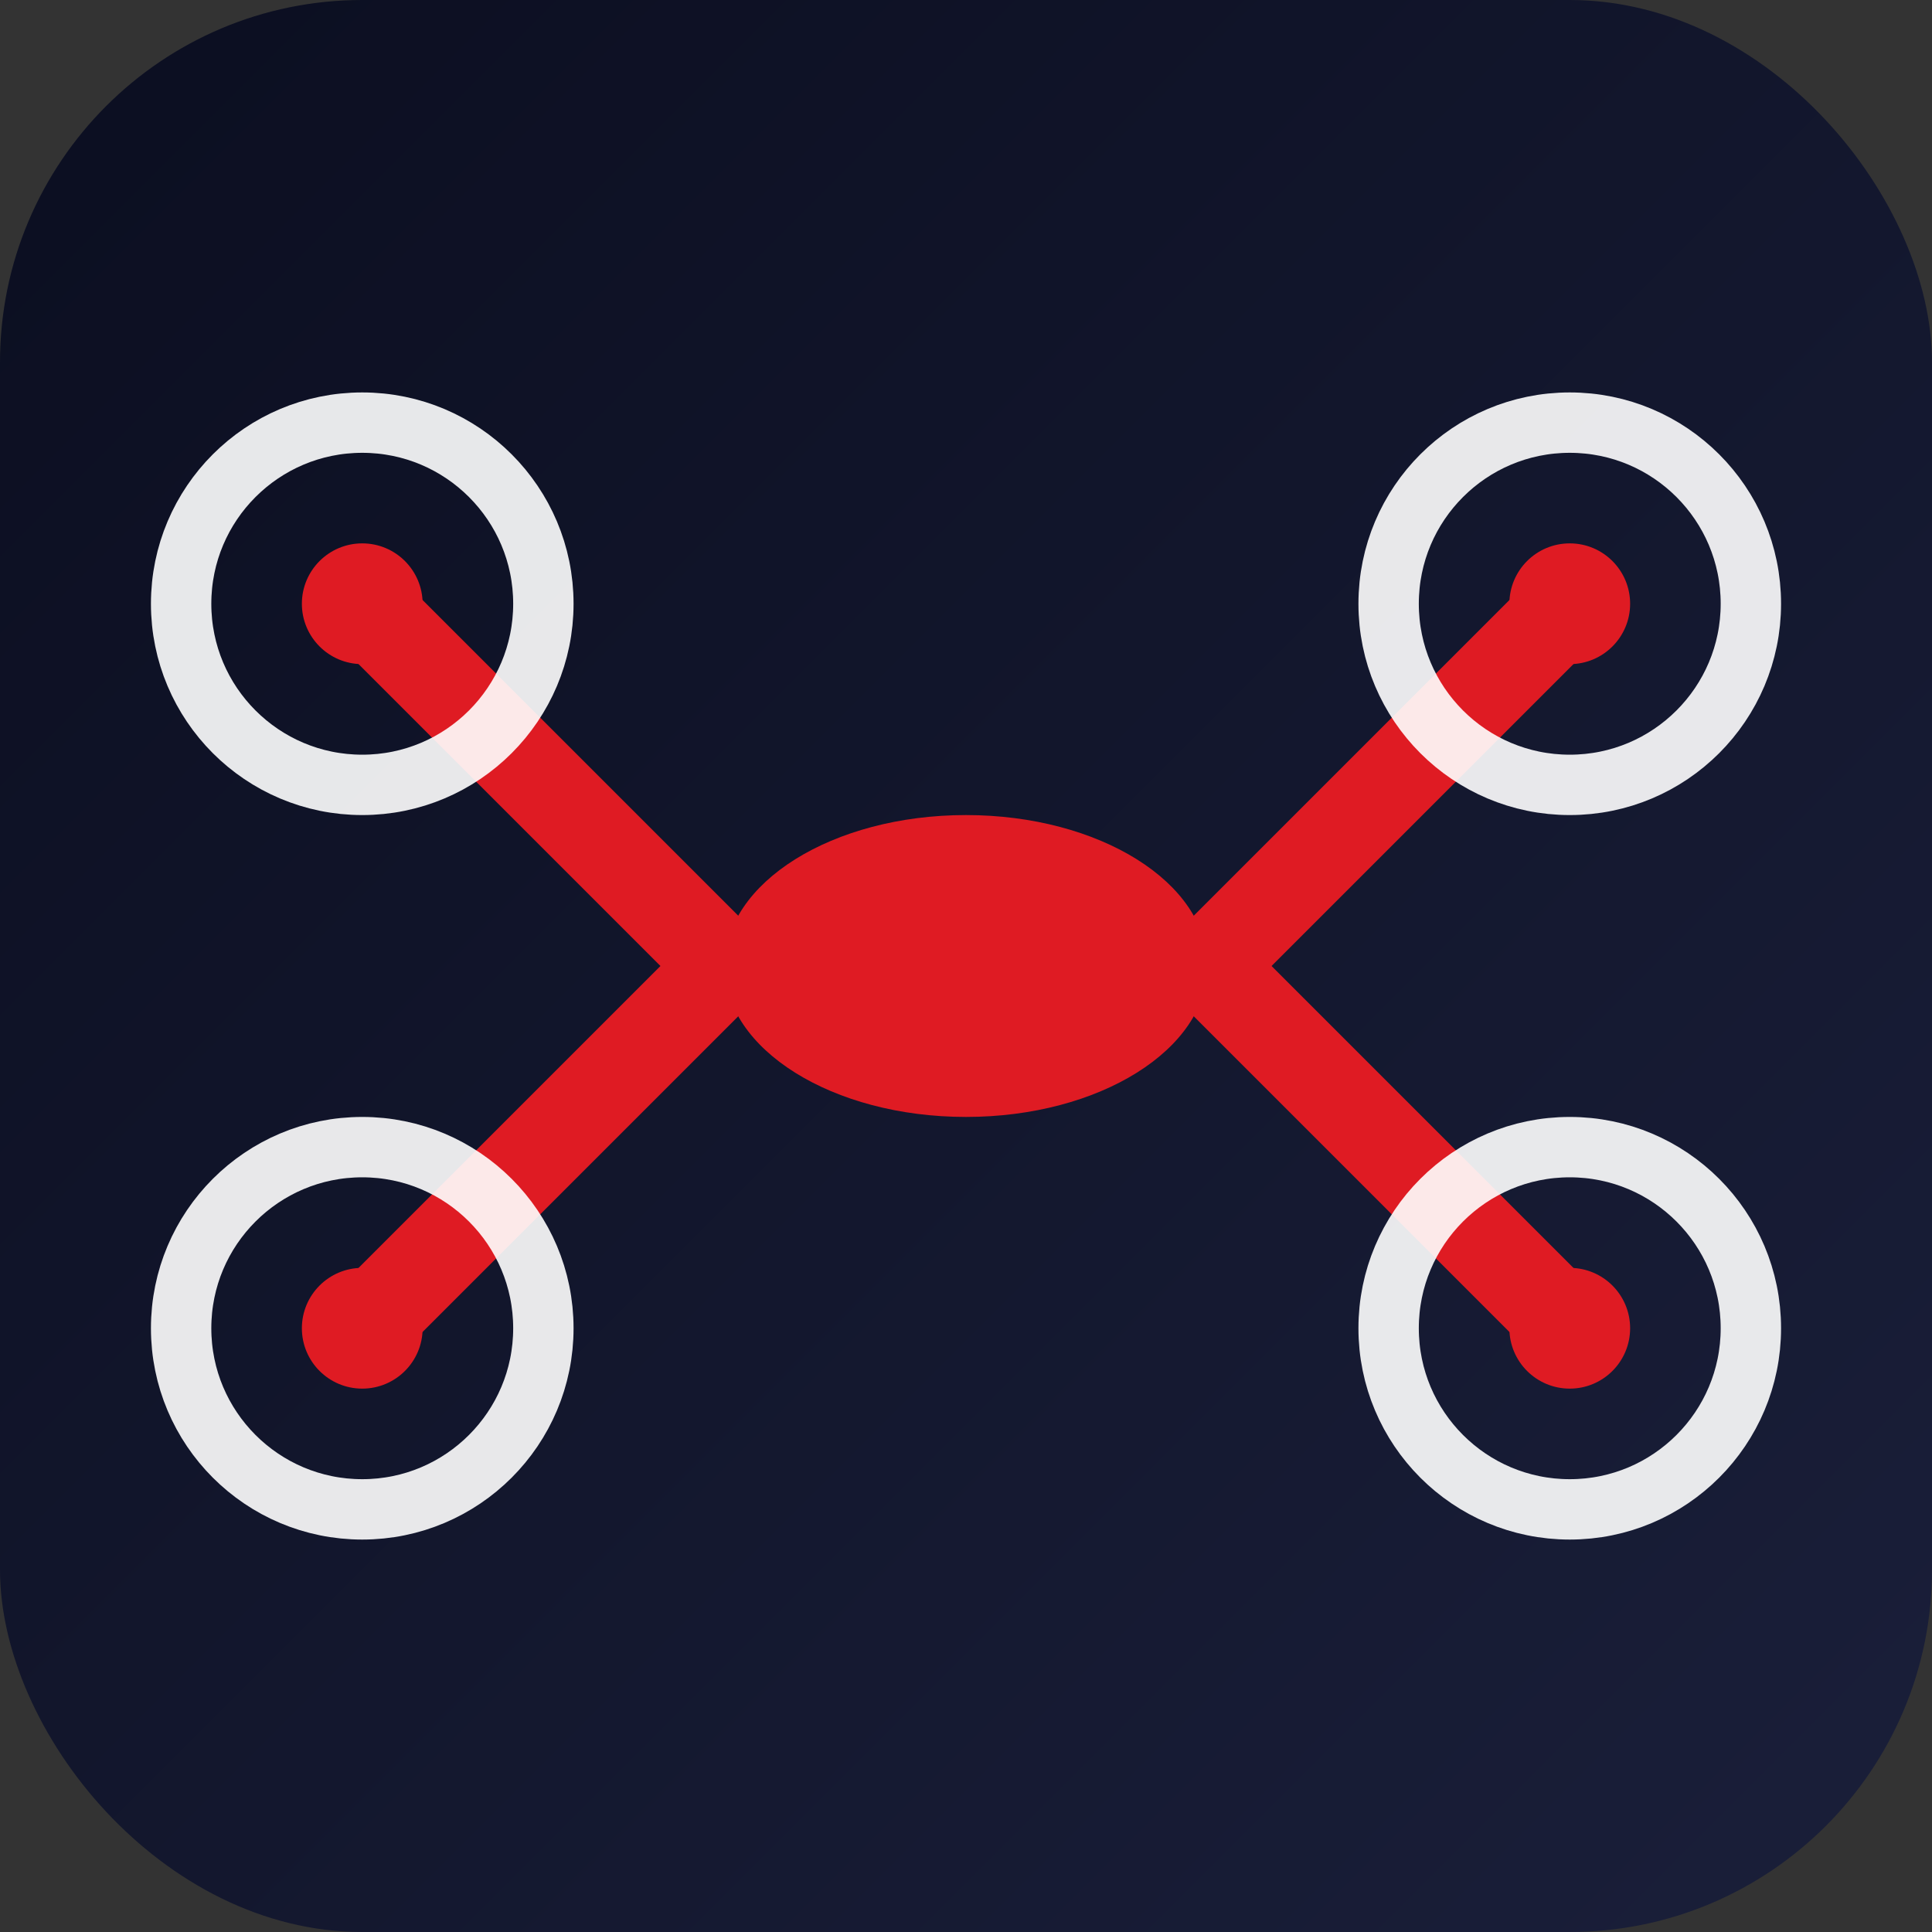 <svg xmlns="http://www.w3.org/2000/svg" viewBox="0 0 32 32">
  <rect x="0" y="0" width="32" height="32" fill="#333333" stroke="none"/>
  <defs>
    <linearGradient id="bg" x1="0%" y1="0%" x2="100%" y2="100%">
      <stop offset="0%" style="stop-color:#0b0e20"/>
      <stop offset="100%" style="stop-color:#1a1f3a"/>
    </linearGradient>
  </defs>
  <!-- Background -->
  <rect width="32" height="32" rx="6" fill="url(#bg)"/>
  <!-- Drone body -->
  <ellipse cx="16" cy="16" rx="4" ry="2.5" fill="#df1b23"/>
  <!-- Drone arms -->
  <line x1="12" y1="16" x2="6" y2="10" stroke="#df1b23" stroke-width="1.5" stroke-linecap="round"/>
  <line x1="20" y1="16" x2="26" y2="10" stroke="#df1b23" stroke-width="1.5" stroke-linecap="round"/>
  <line x1="12" y1="16" x2="6" y2="22" stroke="#df1b23" stroke-width="1.5" stroke-linecap="round"/>
  <line x1="20" y1="16" x2="26" y2="22" stroke="#df1b23" stroke-width="1.5" stroke-linecap="round"/>
  <!-- Propellers -->
  <circle cx="6" cy="10" r="3" fill="none" stroke="#ffffff" stroke-width="1" opacity="0.9"/>
  <circle cx="26" cy="10" r="3" fill="none" stroke="#ffffff" stroke-width="1" opacity="0.9"/>
  <circle cx="6" cy="22" r="3" fill="none" stroke="#ffffff" stroke-width="1" opacity="0.9"/>
  <circle cx="26" cy="22" r="3" fill="none" stroke="#ffffff" stroke-width="1" opacity="0.9"/>
  <!-- Propeller centers -->
  <circle cx="6" cy="10" r="1" fill="#df1b23"/>
  <circle cx="26" cy="10" r="1" fill="#df1b23"/>
  <circle cx="6" cy="22" r="1" fill="#df1b23"/>
  <circle cx="26" cy="22" r="1" fill="#df1b23"/>
</svg>
